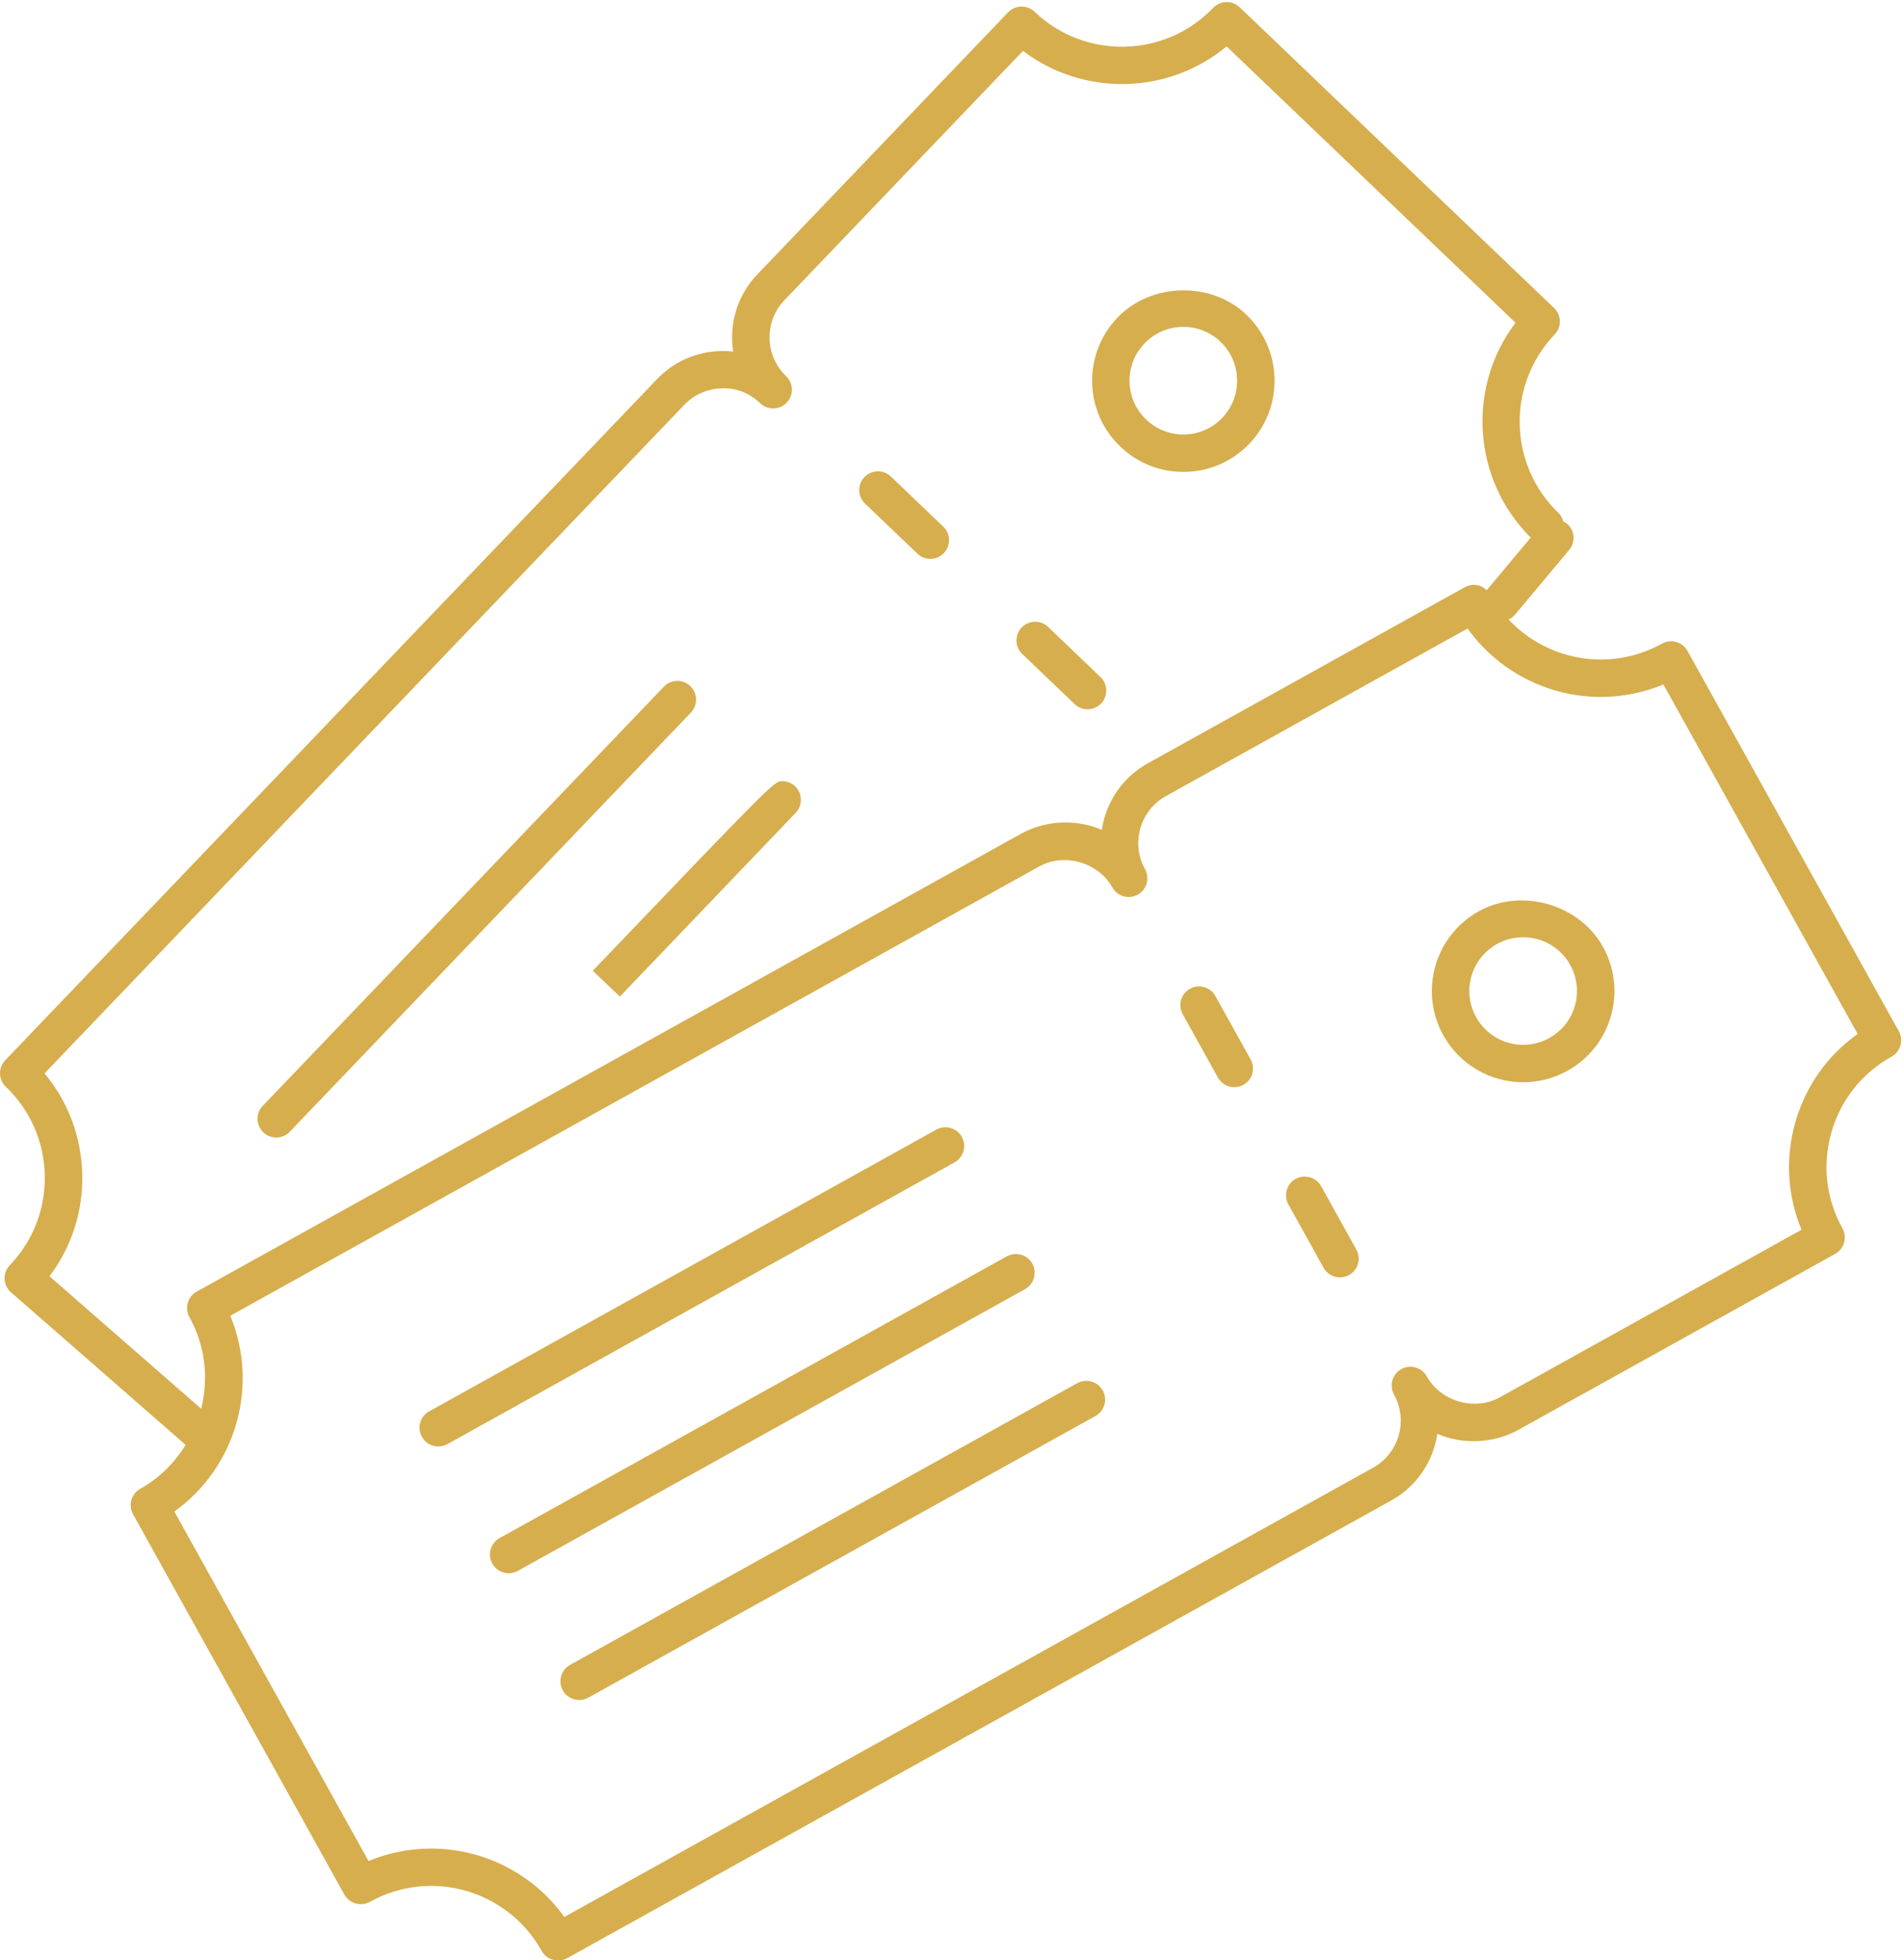 <?xml version="1.0" encoding="UTF-8" standalone="no"?><svg xmlns="http://www.w3.org/2000/svg" xmlns:xlink="http://www.w3.org/1999/xlink" fill="#d6ae4e" height="418.9" preserveAspectRatio="xMidYMid meet" version="1" viewBox="52.9 46.3 406.8 418.9" width="406.8" zoomAndPan="magnify"><g id="change1_1"><path d="M39.072,32.393c-0.134,-0.242 -0.439,-0.327 -0.68,-0.194c-0.241,0.134 -0.328,0.438 -0.193,0.68l0.941,1.693c0.091,0.164 0.262,0.257 0.437,0.257c0.083,0 0.166,-0.021 0.243,-0.063c0.241,-0.134 0.328,-0.438 0.193,-0.68l-0.941,-1.693Z" fill="inherit" transform="scale(8)"/><path d="M41.896,37.472c-0.136,-0.242 -0.441,-0.325 -0.681,-0.194c-0.241,0.135 -0.328,0.438 -0.194,0.681l0.94,1.693c0.092,0.164 0.262,0.257 0.438,0.257c0.083,0 0.166,-0.021 0.243,-0.062c0.241,-0.135 0.328,-0.438 0.194,-0.681l-0.94,-1.694Z" fill="inherit" transform="scale(8)"/><path d="M32.3,36.155c-0.134,-0.24 -0.438,-0.327 -0.68,-0.194l-13.546,7.526c-0.242,0.135 -0.329,0.438 -0.194,0.681c0.091,0.164 0.262,0.257 0.438,0.257c0.082,0 0.166,-0.021 0.242,-0.062l13.546,-7.526c0.241,-0.136 0.328,-0.44 0.194,-0.682Z" fill="inherit" transform="scale(8)"/><path d="M34.182,39.541c-0.136,-0.242 -0.441,-0.324 -0.681,-0.194l-13.546,7.526c-0.242,0.135 -0.329,0.438 -0.194,0.681c0.091,0.164 0.262,0.257 0.438,0.257c0.082,0 0.166,-0.021 0.242,-0.062l13.547,-7.526c0.241,-0.136 0.327,-0.44 0.194,-0.682Z" fill="inherit" transform="scale(8)"/><path d="M35.383,42.734l-13.546,7.526c-0.242,0.135 -0.329,0.438 -0.194,0.681c0.091,0.164 0.262,0.257 0.438,0.257c0.082,0 0.166,-0.021 0.242,-0.062l13.547,-7.525c0.241,-0.135 0.328,-0.438 0.194,-0.681c-0.136,-0.243 -0.442,-0.326 -0.681,-0.196Z" fill="inherit" transform="scale(8)"/><path d="M46.107,30.129c-0.568,0.316 -0.98,0.835 -1.16,1.461c-0.179,0.625 -0.103,1.284 0.214,1.854c0.429,0.772 1.246,1.253 2.131,1.253c0.412,0 0.82,-0.106 1.183,-0.307c0.568,-0.316 0.98,-0.835 1.16,-1.461c0.179,-0.625 0.103,-1.284 -0.214,-1.854c-0.629,-1.131 -2.173,-1.58 -3.314,-0.946Zm2.566,2.525c-0.105,0.369 -0.349,0.675 -0.685,0.861c-0.213,0.119 -0.454,0.182 -0.696,0.182c-0.522,0 -1.004,-0.283 -1.257,-0.739c-0.385,-0.693 -0.135,-1.57 0.559,-1.955c0.213,-0.119 0.454,-0.181 0.695,-0.181c0.522,0 1.005,0.283 1.258,0.739c0.186,0.335 0.231,0.724 0.126,1.093Z" fill="inherit" transform="scale(8)"/><path d="M57.324,33.333l-5.644,-10.159c-0.135,-0.242 -0.441,-0.327 -0.681,-0.194c-0.5,0.278 -1.065,0.425 -1.635,0.425c-0.945,0 -1.831,-0.398 -2.462,-1.069c0.066,-0.03 0.126,-0.075 0.176,-0.134l1.443,-1.725c0.177,-0.212 0.148,-0.527 -0.062,-0.704c-0.028,-0.023 -0.062,-0.034 -0.093,-0.05c-0.023,-0.084 -0.061,-0.166 -0.128,-0.23c-1.344,-1.287 -1.391,-3.427 -0.105,-4.771c0.092,-0.096 0.142,-0.224 0.139,-0.357c-0.003,-0.132 -0.059,-0.258 -0.154,-0.35l-8.398,-8.034c-0.199,-0.191 -0.516,-0.183 -0.707,0.016c-1.284,1.342 -3.426,1.391 -4.771,0.104c-0.199,-0.191 -0.516,-0.183 -0.707,0.016l-6.696,7c-0.545,0.569 -0.758,1.336 -0.646,2.061c-0.107,-0.012 -0.214,-0.015 -0.325,-0.014c-0.651,0.014 -1.257,0.281 -1.708,0.751l-17.408,18.194c-0.092,0.096 -0.142,0.225 -0.139,0.356c0.003,0.133 0.059,0.259 0.154,0.351c0.651,0.623 1.021,1.462 1.041,2.363c0.02,0.9 -0.312,1.756 -0.935,2.406c-0.094,0.099 -0.144,0.231 -0.138,0.368c0.006,0.136 0.068,0.265 0.17,0.354l4.665,4.076c-0.293,0.471 -0.692,0.884 -1.21,1.172c-0.242,0.135 -0.329,0.438 -0.194,0.681l5.644,10.16c0.134,0.24 0.439,0.326 0.68,0.194c0.501,-0.278 1.066,-0.426 1.635,-0.426c1.227,0 2.358,0.665 2.953,1.736c0.091,0.164 0.262,0.257 0.438,0.257c0.082,0 0.166,-0.021 0.242,-0.062l22.014,-12.229c0.688,-0.383 1.12,-1.054 1.227,-1.779c0.67,0.291 1.497,0.264 2.16,-0.103l8.467,-4.704c0.115,-0.064 0.201,-0.173 0.237,-0.3c0.037,-0.128 0.021,-0.265 -0.044,-0.381c-0.438,-0.787 -0.542,-1.698 -0.295,-2.564c0.248,-0.867 0.818,-1.585 1.606,-2.022c0.241,-0.134 0.328,-0.438 0.194,-0.68Zm-49.389,6.546c0.588,-0.78 0.896,-1.729 0.874,-2.722c-0.022,-1 -0.376,-1.94 -1.007,-2.697l17.082,-17.855c0.266,-0.277 0.623,-0.435 1.007,-0.443c0.379,-0.024 0.748,0.133 1.025,0.398c0.199,0.19 0.515,0.184 0.707,-0.016c0.093,-0.097 0.139,-0.222 0.139,-0.346c0,-0.131 -0.052,-0.263 -0.154,-0.361c-0.277,-0.265 -0.435,-0.623 -0.443,-1.007c-0.008,-0.383 0.133,-0.748 0.398,-1.024l6.37,-6.659c1.616,1.225 3.879,1.175 5.438,-0.12l7.717,7.382c-1.307,1.722 -1.156,4.184 0.405,5.739l-1.176,1.406c-0.058,-0.056 -0.125,-0.103 -0.203,-0.125c-0.128,-0.037 -0.265,-0.021 -0.381,0.044l-8.466,4.704c-0.569,0.316 -0.98,0.835 -1.16,1.461c-0.029,0.105 -0.053,0.211 -0.068,0.317c-0.667,-0.291 -1.496,-0.265 -2.158,0.104l-22.016,12.23c-0.116,0.064 -0.202,0.173 -0.238,0.3c-0.036,0.128 -0.021,0.265 0.044,0.381c0.431,0.776 0.514,1.648 0.315,2.448l-4.051,-3.539Zm46.627,-4.118c-0.275,0.962 -0.215,1.966 0.164,2.875l-8.055,4.475c-0.672,0.377 -1.583,0.11 -1.953,-0.558c-0.135,-0.242 -0.441,-0.327 -0.68,-0.195c-0.165,0.092 -0.258,0.262 -0.258,0.438c0,0.082 0.021,0.165 0.062,0.242c0.385,0.694 0.134,1.571 -0.559,1.955l-21.599,12c-0.815,-1.138 -2.138,-1.827 -3.559,-1.827c-0.572,0 -1.141,0.114 -1.67,0.333l-5.186,-9.336c1.648,-1.179 2.27,-3.357 1.494,-5.229l21.602,-12.001c0.674,-0.375 1.583,-0.109 1.953,0.558c0.136,0.243 0.44,0.327 0.681,0.194c0.164,-0.091 0.257,-0.262 0.257,-0.438c0,-0.082 -0.021,-0.165 -0.063,-0.242c-0.186,-0.335 -0.23,-0.723 -0.125,-1.092c0.105,-0.369 0.349,-0.675 0.685,-0.862l8.054,-4.475c0.815,1.138 2.139,1.828 3.56,1.828c0.572,0 1.141,-0.114 1.67,-0.333l5.187,9.335c-0.806,0.573 -1.387,1.394 -1.662,2.355Z" fill="inherit" transform="scale(8)"/><path d="M31.113,20.577c0.097,0.093 0.221,0.139 0.346,0.139c0.131,0 0.263,-0.052 0.361,-0.154c0.191,-0.2 0.184,-0.516 -0.016,-0.707l-1.399,-1.339c-0.199,-0.191 -0.516,-0.184 -0.707,0.016c-0.191,0.2 -0.184,0.516 0.016,0.707l1.399,1.338Z" fill="inherit" transform="scale(8)"/><path d="M35.312,24.595c0.097,0.093 0.222,0.139 0.346,0.139c0.132,0 0.263,-0.052 0.361,-0.154c0.19,-0.2 0.184,-0.516 -0.016,-0.707l-1.399,-1.339c-0.199,-0.19 -0.515,-0.183 -0.707,0.016c-0.19,0.2 -0.184,0.516 0.016,0.707l1.399,1.338Z" fill="inherit" transform="scale(8)"/><path d="M13.99,36.173c0.132,0 0.263,-0.052 0.361,-0.154l10.713,-11.197c0.191,-0.2 0.184,-0.516 -0.016,-0.707c-0.2,-0.191 -0.517,-0.184 -0.707,0.016l-10.712,11.196c-0.191,0.199 -0.184,0.516 0.016,0.707c0.096,0.093 0.221,0.139 0.345,0.139Z" fill="inherit" transform="scale(8)"/><path d="M23.167,32.409c0,0 4.632,-4.842 4.695,-4.908c0.139,-0.145 0.179,-0.358 0.101,-0.543c-0.079,-0.185 -0.259,-0.305 -0.46,-0.305c-0.214,0 -0.214,0 -5.059,5.064l0.723,0.692Z" fill="inherit" transform="scale(8)"/><path d="M38.217,18.393c0.672,0 1.297,-0.268 1.761,-0.752c0.928,-0.97 0.894,-2.515 -0.076,-3.445c-0.939,-0.901 -2.547,-0.864 -3.446,0.076c-0.45,0.471 -0.69,1.088 -0.676,1.74c0.016,0.65 0.282,1.256 0.753,1.705c0.454,0.436 1.052,0.676 1.684,0.676Zm-1.039,-3.43c0.273,-0.286 0.643,-0.444 1.039,-0.444c0.372,0 0.725,0.142 0.993,0.398c0.571,0.548 0.592,1.46 0.045,2.032c-0.273,0.286 -0.643,0.444 -1.038,0.444c-0.372,0 -0.725,-0.142 -0.994,-0.399c-0.277,-0.265 -0.435,-0.622 -0.443,-1.005c-0.009,-0.385 0.132,-0.749 0.398,-1.026Z" fill="inherit" transform="scale(8)"/></g></svg>